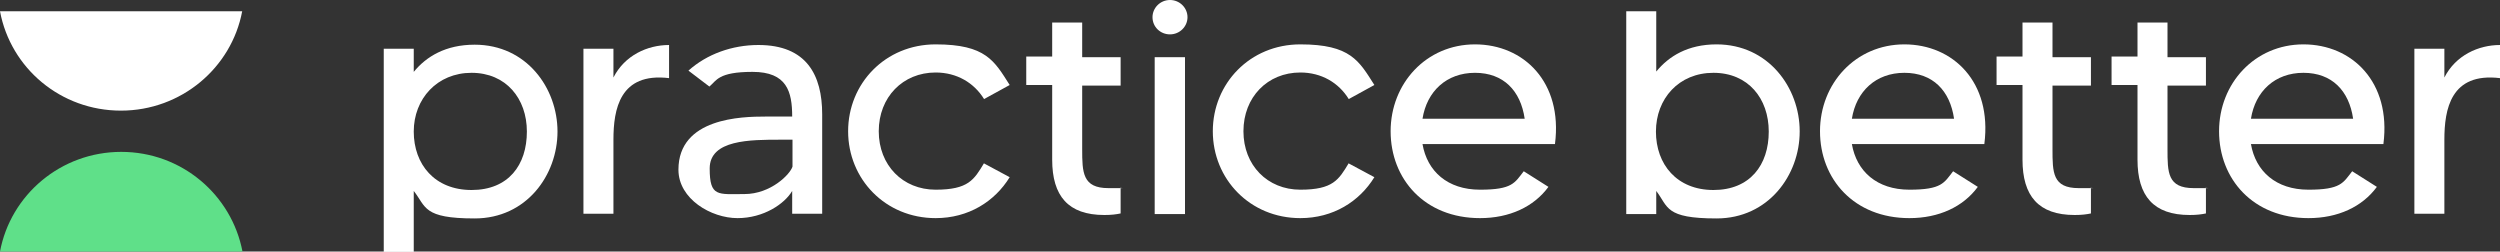 <?xml version="1.0" encoding="UTF-8"?>
<svg id="Layer_1" data-name="Layer 1" xmlns="http://www.w3.org/2000/svg" version="1.1" viewBox="0 0 800 80.5">
  <rect x="0" y="0" width="800" height="80.5" fill="#333333" stroke="none"/>
  <defs>
    <style>
      .cls-1 {
        fill: #fff;
      }

      .cls-1, .cls-2 {
        stroke-width: 0px;
      }

      .cls-2 {
        fill: #5fe089;
      }
    </style>
  </defs>
  <path class="cls-1" d="M77.5,3.6c-3.4,18.1-19.5,31.8-38.8,31.8S3.4,21.8,0,3.6h77.5Z"/>
  <path class="cls-2" d="M77.5,80.5H0c3.4-18.2,19.5-31.9,38.8-31.9s35.3,13.7,38.8,31.9h0Z"/>
  <path class="cls-1" d="M168.6,42.1c0-10.6-6.7-18.8-17.7-18.8s-18.5,8.3-18.5,18.8,6.7,18.7,18.5,18.7,17.7-8,17.7-18.7ZM178.4,42.1c0,13.9-9.9,27.8-26.5,27.8s-15.5-3.7-19.5-8.8v19.5h-9.6V15.6h9.6v7.4c4-4.9,10.2-8.7,19.5-8.7,16.6,0,26.5,13.9,26.5,27.8Z"/>
  <path class="cls-1" d="M214.1,14.3v10.7c-15.8-1.9-17.8,10-17.8,19.7v23.7h-9.6V15.6h9.6v9.2c3.6-7.1,10.9-10.4,17.8-10.4h0Z"/>
  <path class="cls-1" d="M253.6,44.7h-3.7c-9.9,0-22.8,0-22.8,9.2s2.6,8.2,11.1,8.2,14.7-6.4,15.4-8.8v-8.7h0ZM263.1,36.5v31.9h-9.6v-7.3c-2.4,4.1-9.1,8.7-17.5,8.7s-18.9-6.1-18.9-15.5c0-16.6,20.3-17,27.8-17h8.6c0-8-1.7-14.3-12.7-14.3s-11.5,2.8-13.8,4.7l-6.7-5.1c5.9-5.3,14-8.2,22.4-8.2,15.4,0,20.4,9.6,20.4,22.2h0Z"/>
  <path class="cls-1" d="M314.9,52.3l8.2,4.4c-4.8,7.8-13.2,13.1-23.7,13.1-16.1,0-28-12.5-28-27.8s11.9-27.8,28-27.8,18.8,5.3,23.7,13l-8.2,4.5c-3.2-5.2-8.7-8.5-15.5-8.5-10.5,0-18.2,7.9-18.2,18.8s7.7,18.7,18.2,18.7,12.3-3.2,15.5-8.5"/>
  <path class="cls-1" d="M346.3,27.3v20.4c0,7.5.1,12.5,8.4,12.5s2.7,0,3.9-.2v8.3c-1.4.3-3,.5-5.2.5-11.6,0-16.7-6.1-16.7-17.7v-23.9h-8.3v-9.1h8.3V7.2h9.6v11.1h12.3v9.1h-12.3,0Z"/>
  <path class="cls-1" d="M368.8,5.5c0-3,2.5-5.5,5.6-5.5s5.6,2.5,5.6,5.5-2.5,5.5-5.6,5.5-5.6-2.4-5.6-5.5Z"/>
  <path class="cls-1" d="M379.2,18.3h-9.7v50.2h9.7V18.3Z"/>
  <path class="cls-1" d="M431.6,52.3l8.2,4.4c-4.8,7.8-13.2,13.1-23.7,13.1-16.1,0-28-12.5-28-27.8s11.9-27.8,28-27.8,18.8,5.3,23.7,13l-8.2,4.5c-3.2-5.2-8.7-8.5-15.5-8.5-10.5,0-18.2,7.9-18.2,18.8s7.7,18.7,18.2,18.7,12.3-3.2,15.5-8.5"/>
  <path class="cls-1" d="M487.9,38c-1.3-9-6.8-14.7-15.9-14.7s-15.4,5.9-16.8,14.7h32.7,0ZM497.6,46.1h-42.4c1.5,8.7,8,14.6,18.4,14.6s11.1-2.2,14-5.9l7.9,5c-4.7,6.4-12.5,10-21.9,10-17.7,0-28.6-12.5-28.6-27.8s11.4-27.8,27-27.8,28.1,12.1,25.6,31.8"/>
  <path class="cls-1" d="M656.8,27.3v20.4c0,7.5,0,12.5,8.4,12.5s2.7,0,3.9-.2v8.3c-1.4.3-3,.5-5.2.5-11.6,0-16.7-6.1-16.7-17.7v-23.9h-8.3v-9.1h8.3V7.2h9.6v11.1h12.3v9.1h-12.3Z"/>
  <path class="cls-1" d="M693.6,27.3v20.4c0,7.5,0,12.5,8.4,12.5s2.7,0,3.9-.2v8.3c-1.4.3-3,.5-5.2.5-11.6,0-16.7-6.1-16.7-17.7v-23.9h-8.3v-9.1h8.3V7.2h9.6v11.1h12.3v9.1h-12.3Z"/>
  <path class="cls-1" d="M566,42.1c0-10.6-6.6-18.8-17.7-18.8s-18.4,8.3-18.4,18.8,6.7,18.7,18.4,18.7,17.7-8,17.7-18.7ZM575.9,42.1c0,13.9-10,27.8-26.6,27.8s-15.4-3.7-19.3-8.8v7.4h-9.6V3.6h9.6v19.3c4-4.9,10.1-8.7,19.3-8.7,16.6,0,26.6,13.9,26.6,27.8h0Z"/>
  <path class="cls-1" d="M625.3,38c-1.3-9-6.8-14.7-15.9-14.7s-15.4,5.9-16.8,14.7h32.7ZM635,46.1h-42.4c1.5,8.7,8,14.6,18.4,14.6s11.1-2.2,14-5.9l7.9,5c-4.7,6.4-12.5,10-21.9,10-17.7,0-28.6-12.5-28.6-27.8s11.4-27.8,27-27.8,28.1,12.1,25.6,31.8"/>
  <path class="cls-1" d="M753,38c-1.3-9-6.8-14.7-15.9-14.7s-15.4,5.9-16.8,14.7h32.7ZM762.7,46.1h-42.4c1.5,8.7,8,14.6,18.4,14.6s11.1-2.2,14-5.9l7.9,5c-4.7,6.4-12.5,10-21.9,10-17.7,0-28.6-12.5-28.6-27.8s11.4-27.8,27-27.8,28.1,12.1,25.6,31.8"/>
  <path class="cls-1" d="M800,14.3v10.7c-15.8-1.9-17.8,10-17.8,19.7v23.7h-9.6V15.6h9.6v9.2c3.6-7.1,10.9-10.4,17.8-10.4h0Z"/>
</svg>